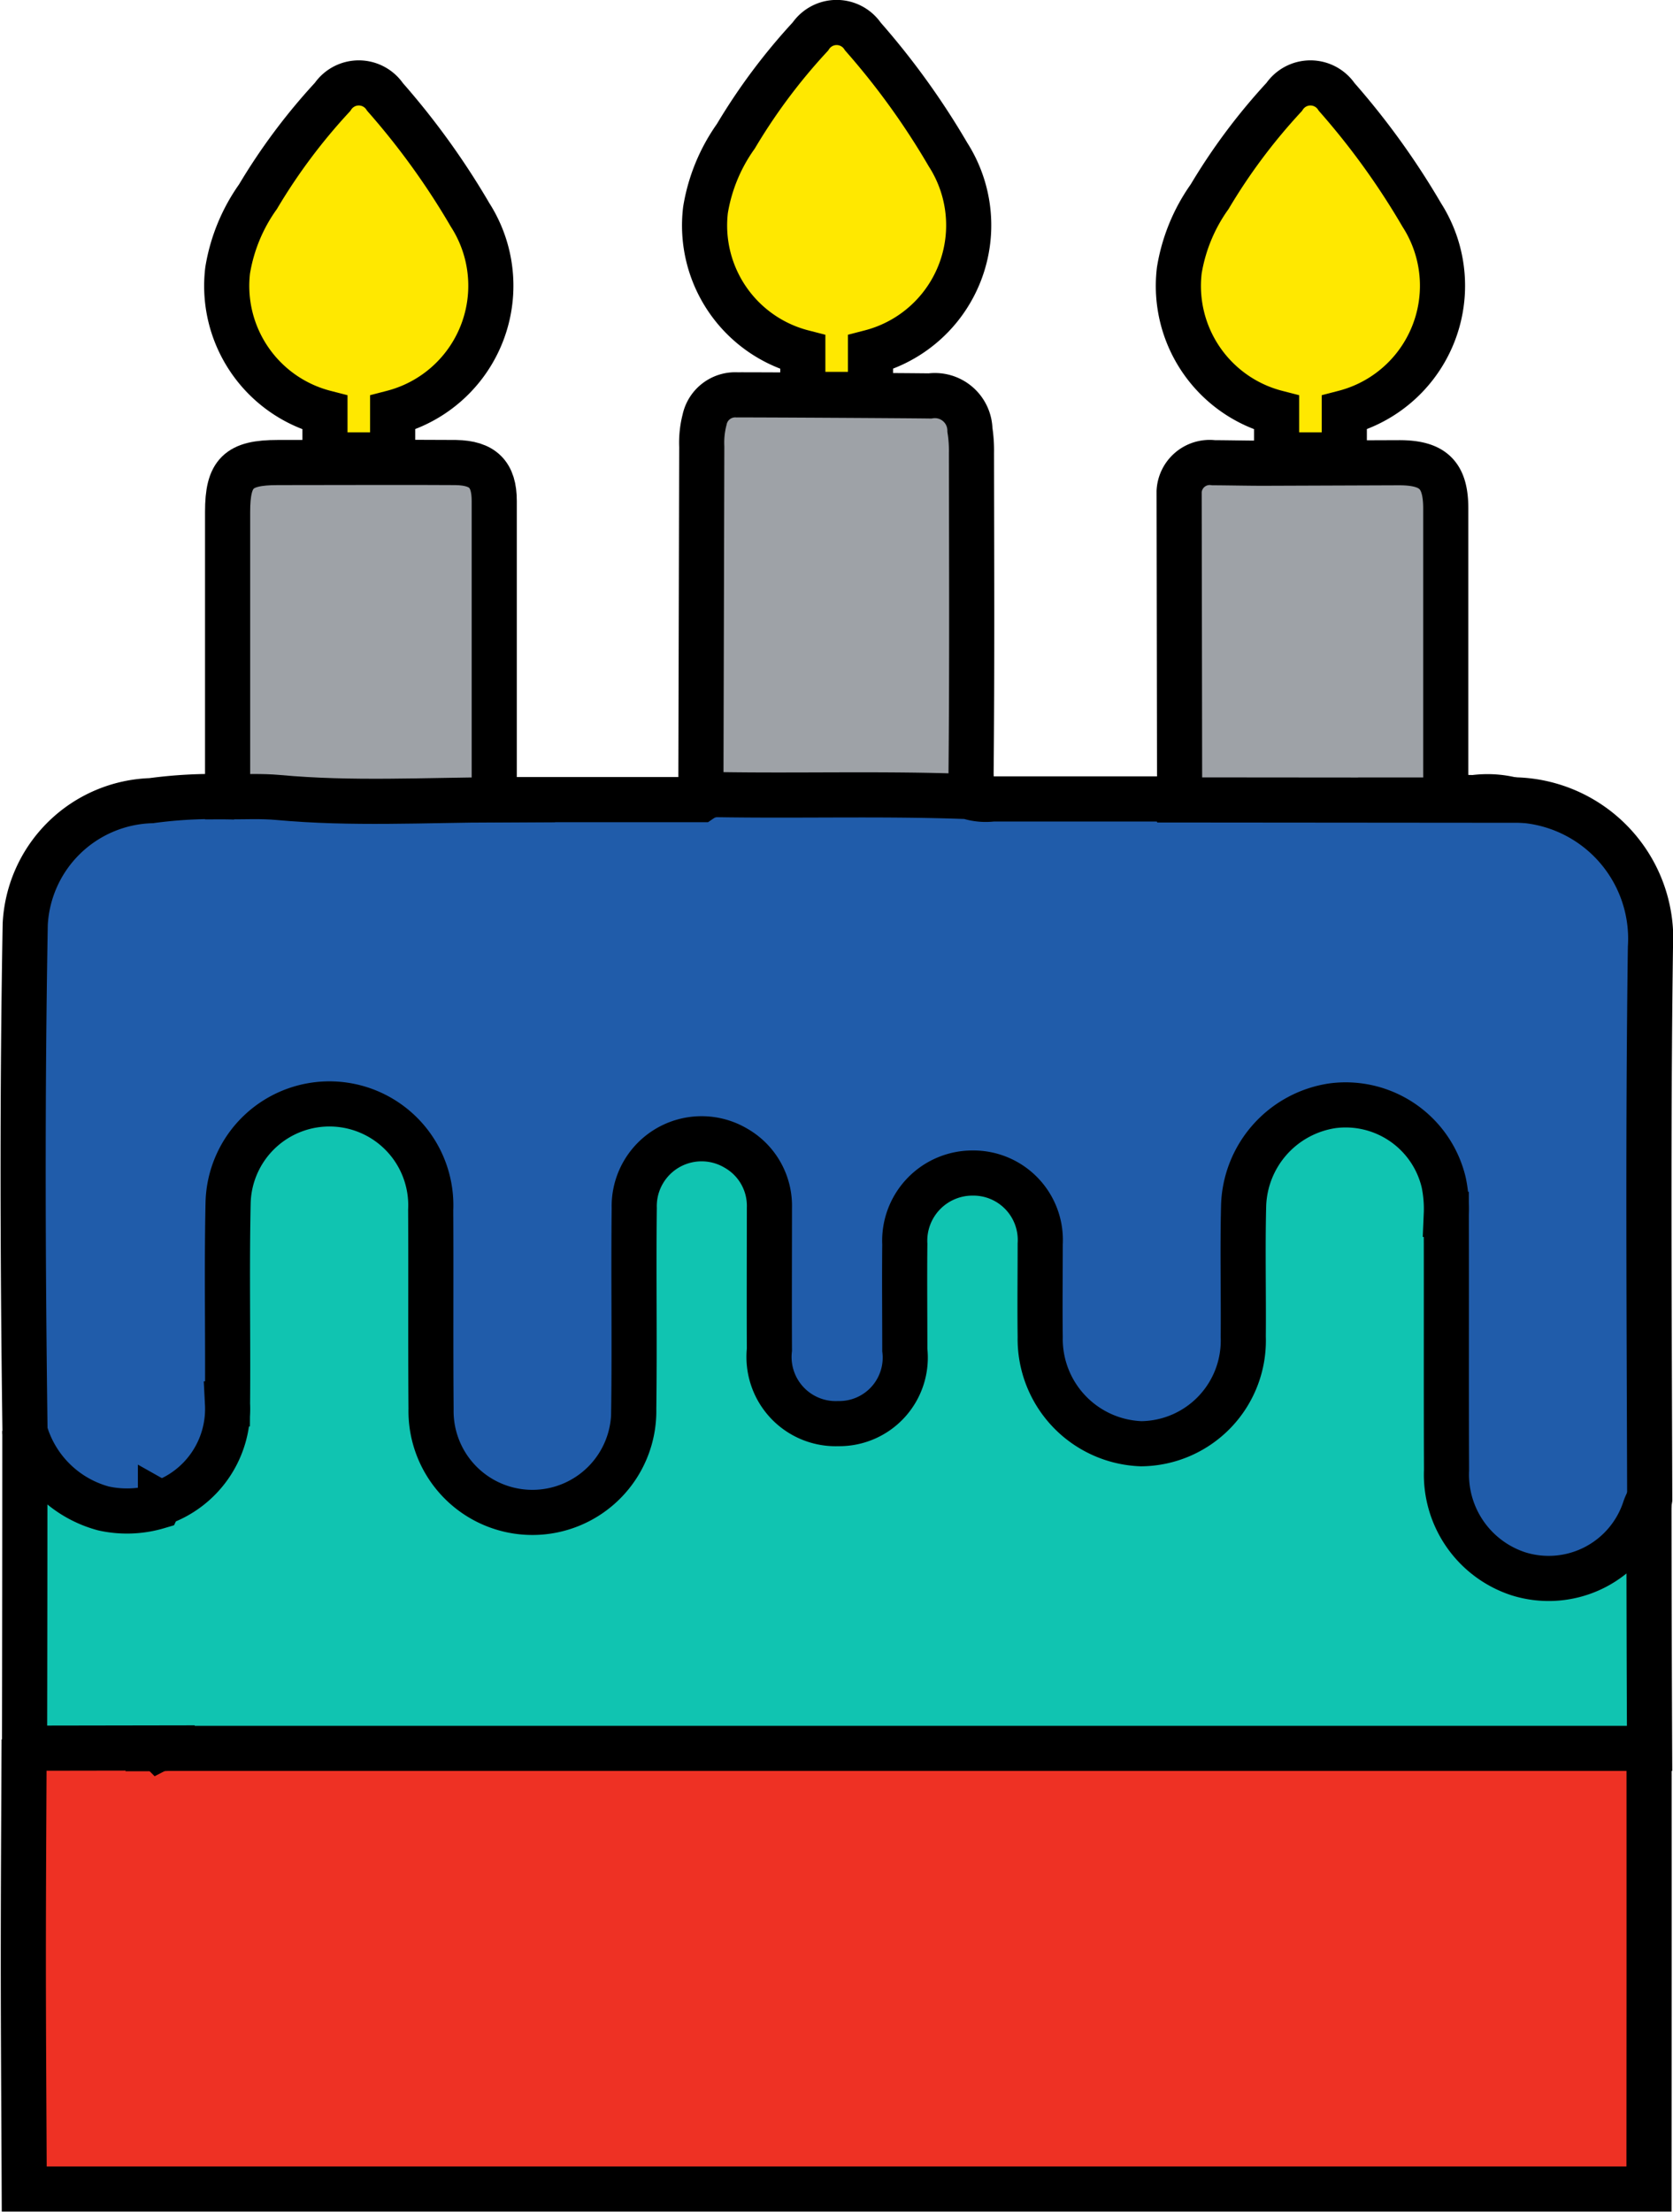 <svg xmlns="http://www.w3.org/2000/svg" width="37.069" height="49" viewBox="0 0 37.069 49">
  <g id="Group_20557" data-name="Group 20557" transform="translate(-458.121 -597.724)">
    <path id="Path_20828" data-name="Path 20828" d="M475.853,605.223a.776.776,0,0,0-.888-.754c-.437-.007-3.885-.027-4.274-.024a.693.693,0,0,0-.717.548,2.044,2.044,0,0,0-.063.6q-.01,3.906-.02,7.816l1.875,0c.049,0,.083.007.143.008.484.005.968,0,1.452,0h.651c.593,0,1.187,0,1.781.028a1.4,1.4,0,0,0,.085-.591c.023-2.374.012-4.749.009-7.122A2.962,2.962,0,0,0,475.853,605.223Z" transform="translate(3.759 2.027)" fill="#9ea2a7" stroke="#000" stroke-width="1"/>
    <path id="Path_20829" data-name="Path 20829" d="M494.656,626.948a1.058,1.058,0,0,0-.761-.153q-2.788-.006-5.577,0-12.864,0-25.726,0a1.489,1.489,0,0,0-.954.143v0l-.052-.052a11.365,11.365,0,0,0-2.775-.039.326.326,0,0,0-.16.092c-.007,1.556-.017,3.112-.017,4.669,0,1.695.013,3.391.02,5.087h36Q494.658,631.824,494.656,626.948Z" transform="translate(0.004 9.525)" fill="#ee3124" stroke="#000" stroke-width="1"/>
    <path id="Path_20830" data-name="Path 20830" d="M494.69,614.465a3.077,3.077,0,0,0-3.04-3.267,12.949,12.949,0,0,1-1.607-.081c-1.356-.059-2.714-.013-4.071-.023a8.043,8.043,0,0,0-1.727.033,1.2,1.2,0,0,1-.5.051q-1.814,0-3.627,0a1.257,1.257,0,0,1-.549-.053c-1.854-.071-3.708-.012-5.561-.043a.636.636,0,0,0-.353.111l-4.5,0a1.615,1.615,0,0,0-.641-.105c-.733,0-1.468.009-2.2,0a13.2,13.2,0,0,1-2.1-.084,1.289,1.289,0,0,0-1.042.125,10.256,10.256,0,0,0-1.7.087,2.886,2.886,0,0,0-2.792,2.735c-.067,3.747-.055,7.493-.005,11.24a2.246,2.246,0,0,0,1.808,1.859,1.168,1.168,0,0,0,1.178-.191.339.339,0,0,1,.015-.065v-.013c.261.147.465-.036.652-.173a2.509,2.509,0,0,0,.973-2.134c.017-1.423-.017-2.844.013-4.266a2.077,2.077,0,0,1,1.323-1.943,1.932,1.932,0,0,1,2.18.376,2.261,2.261,0,0,1,.72,1.768c.005,1.438-.016,2.875.008,4.311a2.379,2.379,0,1,0,4.757-.087c.019-1.14,0-2.28.005-3.422a9.593,9.593,0,0,1,.019-1.124,1.354,1.354,0,0,1,2.7-.012,4.63,4.63,0,0,1,.019.608c0,.953-.025,1.907.012,2.859a1.592,1.592,0,0,0,1.624,1.594,1.566,1.566,0,0,0,1.624-1.587c.015-.217.005-.437.007-.656.005-.656-.024-1.312.013-1.968a1.429,1.429,0,0,1,1.011-1.278,1.363,1.363,0,0,1,1.474.577,1.548,1.548,0,0,1,.236.892c0,.7-.024,1.407.009,2.11a2.377,2.377,0,0,0,4.753.031c.021-.983-.009-1.968.012-2.952a2.2,2.2,0,0,1,1.506-2.107,2.082,2.082,0,0,1,2.718,2.011c.019,1.875.007,3.75,0,5.625a3.441,3.441,0,0,0,.192,1.2,2.437,2.437,0,0,0,2.383,1.56,2.252,2.252,0,0,0,2.055-1.9C494.663,622.614,494.634,618.539,494.69,614.465Z" transform="translate(0 4.246)" fill="#205caa" stroke="#000" stroke-width="1"/>
    <path id="Union_3" data-name="Union 3" d="M760.79,935.463c0-.312,0-.623,0-.935a2.9,2.9,0,0,1-2.156-3.153,3.9,3.9,0,0,1,.672-1.632,13.126,13.126,0,0,1,1.651-2.209.7.7,0,0,1,1.165,0,16.687,16.687,0,0,1,1.885,2.614,2.905,2.905,0,0,1-1.717,4.379v.935Z" transform="translate(-284.881 -329)" fill="#ffe800" stroke="#000" stroke-width="1"/>
    <path id="Union_6" data-name="Union 6" d="M760.79,935.463c0-.312,0-.623,0-.935a2.9,2.9,0,0,1-2.156-3.153,3.9,3.9,0,0,1,.672-1.632,13.126,13.126,0,0,1,1.651-2.209.7.7,0,0,1,1.165,0,16.687,16.687,0,0,1,1.885,2.614,2.905,2.905,0,0,1-1.717,4.379v.935Z" transform="translate(-274.383 -327.661)" fill="#ffe800" stroke="#000" stroke-width="1"/>
    <path id="Path_20834" data-name="Path 20834" d="M494.648,624.937c-.031.069-.067.137-.091.209a2.241,2.241,0,0,1-2.8,1.446,2.312,2.312,0,0,1-1.594-2.294c-.008-1.891,0-3.781-.005-5.67a2.878,2.878,0,0,0-.056-.7,2.234,2.234,0,0,0-2.456-1.707,2.309,2.309,0,0,0-1.979,2.215c-.024.968,0,1.936-.008,2.906a2.285,2.285,0,0,1-2.26,2.368,2.322,2.322,0,0,1-2.239-2.364c-.009-.687,0-1.375,0-2.062a1.483,1.483,0,0,0-1.5-1.571,1.5,1.5,0,0,0-1.5,1.576c-.008.781,0,1.563,0,2.343a1.462,1.462,0,0,1-1.474,1.632,1.477,1.477,0,0,1-1.526-1.636c-.005-1.047,0-2.092,0-3.139a1.471,1.471,0,0,0-.74-1.326,1.493,1.493,0,0,0-2.255,1.324c-.017,1.483.009,2.967-.011,4.451a2.246,2.246,0,1,1-4.491,0c-.012-1.468,0-2.938-.008-4.406a2.246,2.246,0,1,0-4.489-.155c-.032,1.483,0,2.967-.013,4.451a2.208,2.208,0,0,1-1.49,2.2.3.3,0,0,0-.049.072,2.416,2.416,0,0,1-1.207.044,2.481,2.481,0,0,1-1.744-1.719q0,3.514-.007,7.03l3.007-.005h0l-.007.016c.061,0,.124-.007.187-.007h32.819Q494.65,627.706,494.648,624.937Z" transform="translate(0.009 5.999)" fill="#10c4b1" stroke="#000" stroke-width="1"/>
    <path id="Path_20835" data-name="Path 20835" d="M467.936,612.975h0q0-3.274,0-6.547c0-.593-.255-.841-.853-.852-.468-.007-3.664,0-3.944,0-.875,0-1.111.232-1.111,1.093q0,3.157,0,6.313c.376,0,.752-.019,1.124.015,1.62.149,3.242.057,4.863.051Z" transform="translate(1.136 2.395)" fill="#9ea2a7" stroke="#000" stroke-width="1"/>
    <path id="Path_20836" data-name="Path 20836" d="M483.645,613.052l1.6,0a2.267,2.267,0,0,0-.878-.053c-.619-.013-.62,0-.62-.644,0-1.92,0-3.84,0-5.761,0-.745-.28-1.011-1.02-1.015l-3.01.011c-.371,0-.743-.009-1.114-.011a.678.678,0,0,0-.764.637q.006,3.418.011,6.834l5.8.005Z" transform="translate(6.408 2.396)" fill="#9ea2a7" stroke="#000" stroke-width="1"/>
    <path id="Union_5" data-name="Union 5" d="M760.79,935.463c0-.312,0-.623,0-.935a2.9,2.9,0,0,1-2.156-3.153,3.9,3.9,0,0,1,.672-1.632,13.126,13.126,0,0,1,1.651-2.209.7.7,0,0,1,1.165,0,16.687,16.687,0,0,1,1.885,2.614,2.905,2.905,0,0,1-1.717,4.379v.935Z" transform="translate(-295.469 -327.661)" fill="#ffe800" stroke="#000" stroke-width="1"/>
  </g>
</svg>
